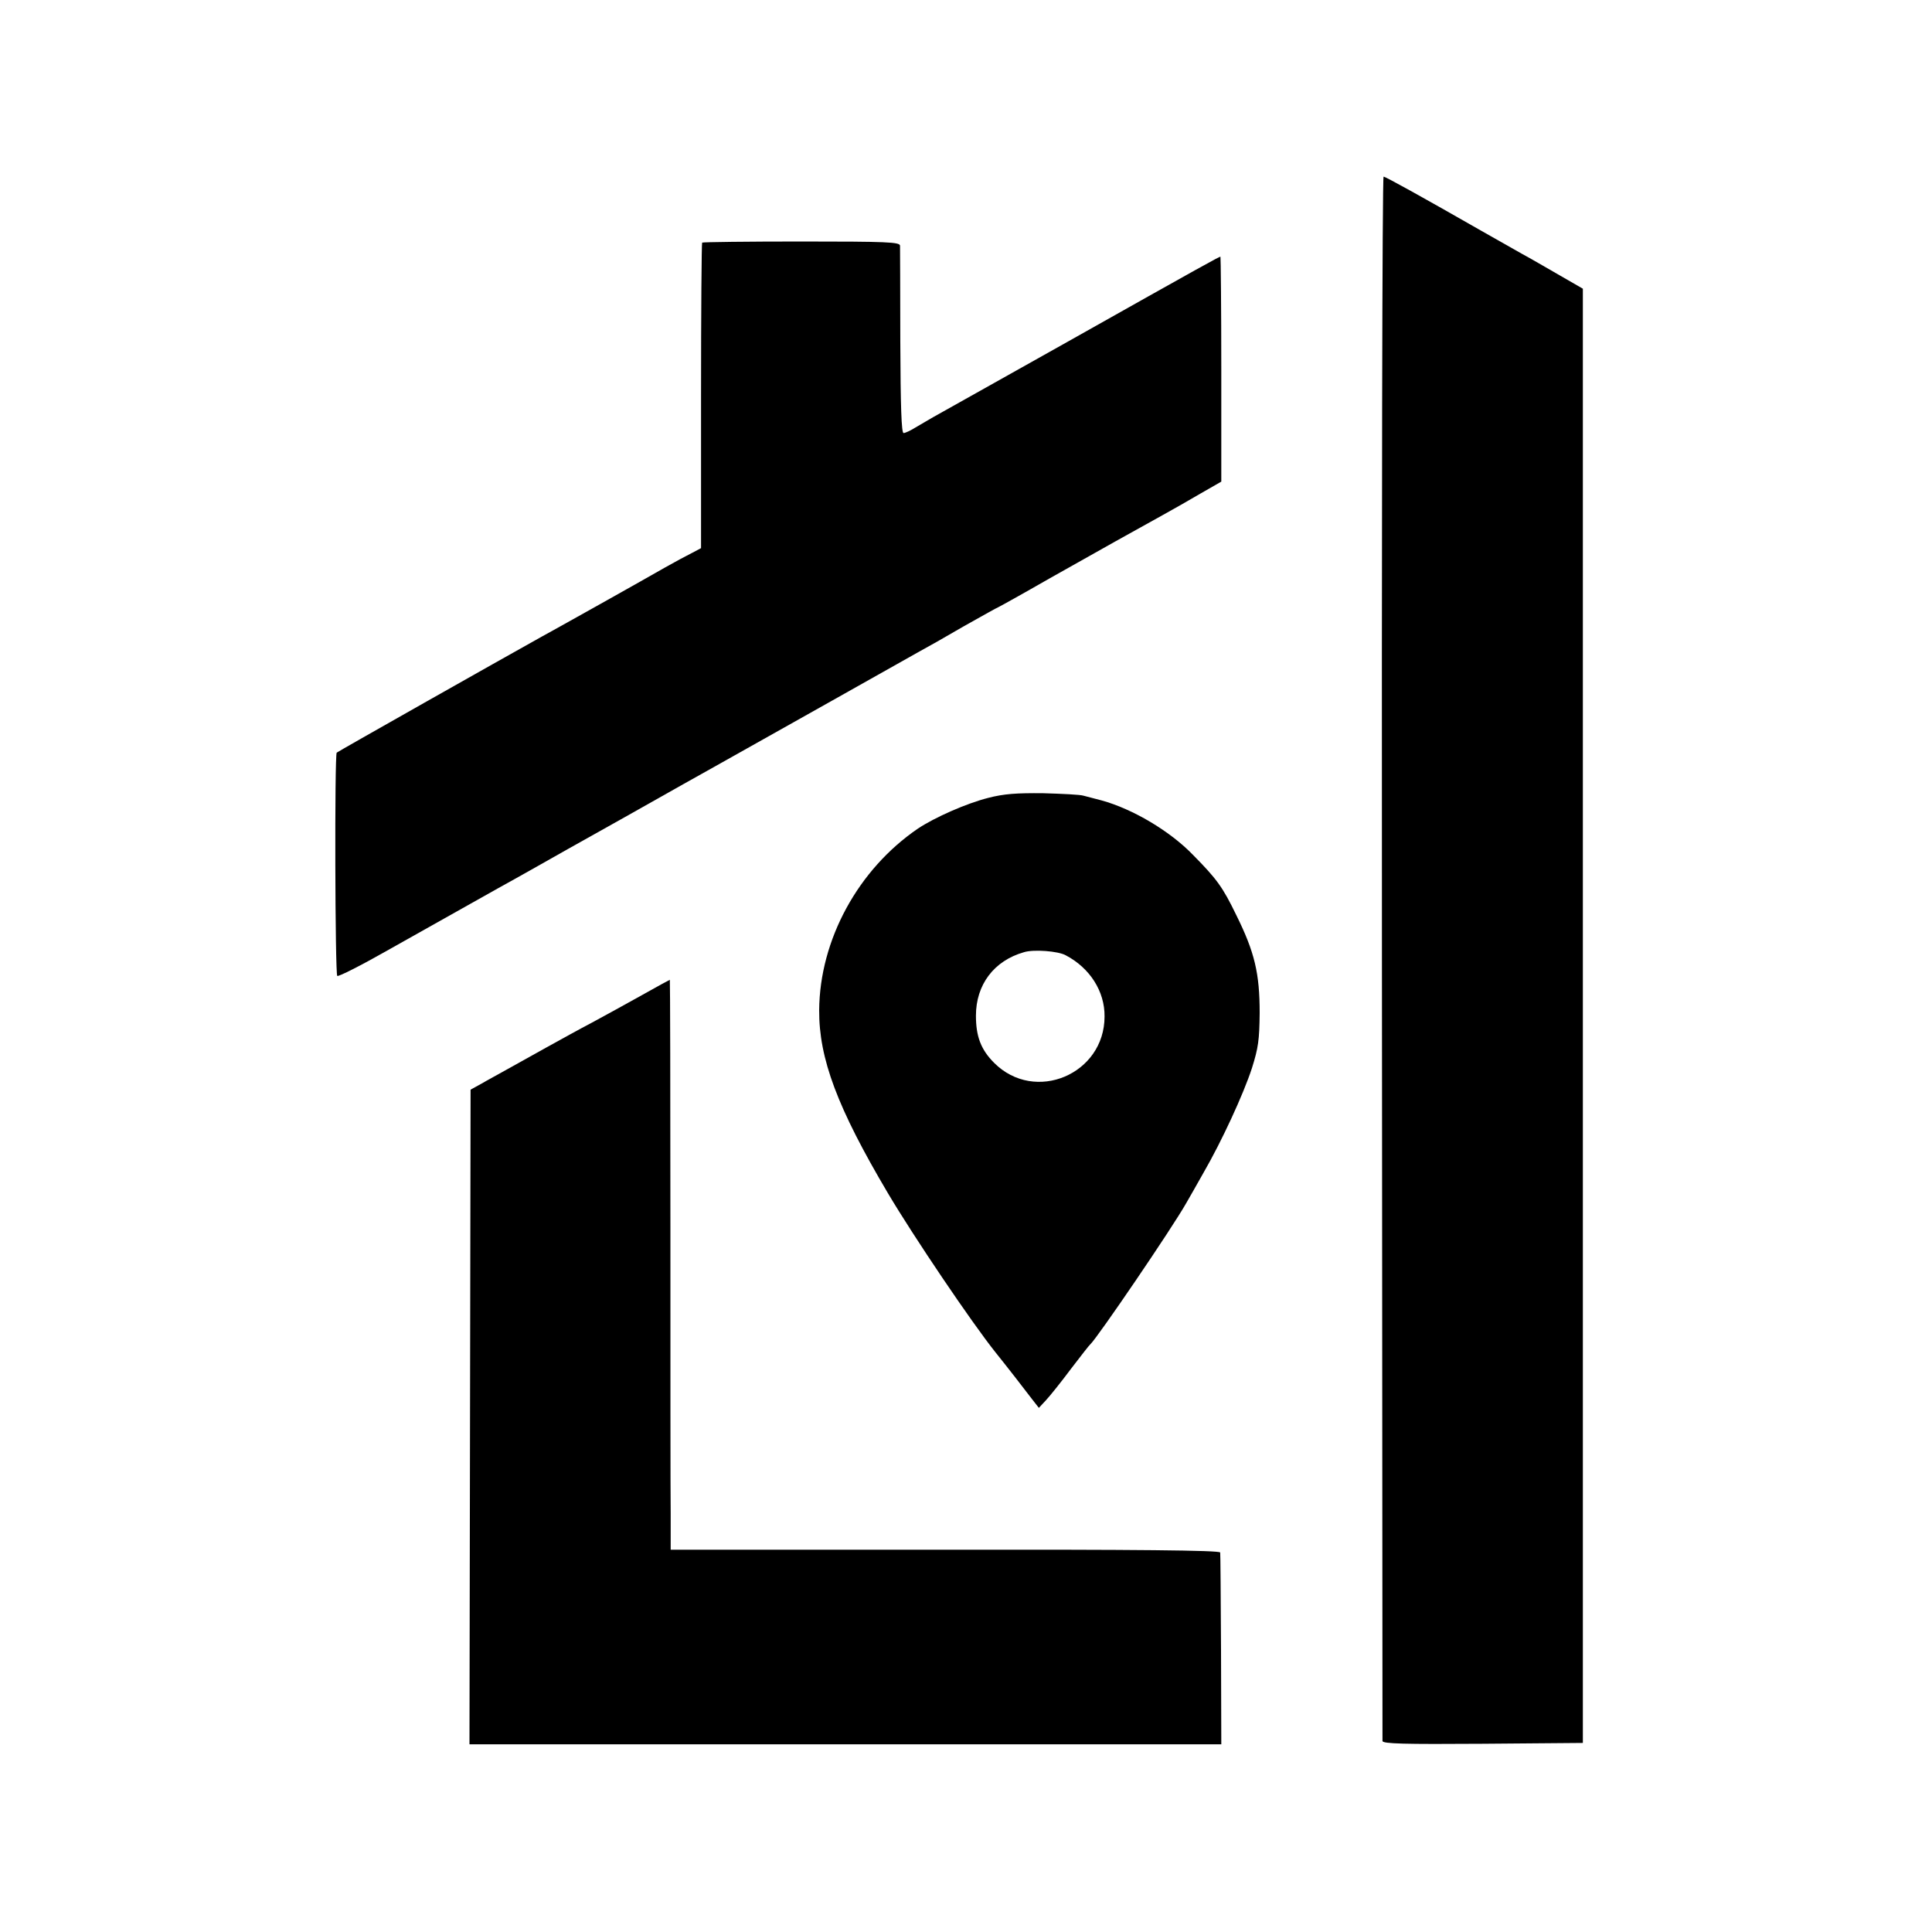 <?xml version="1.0" standalone="no"?>
<!DOCTYPE svg PUBLIC "-//W3C//DTD SVG 20010904//EN"
 "http://www.w3.org/TR/2001/REC-SVG-20010904/DTD/svg10.dtd">
<svg version="1.0" xmlns="http://www.w3.org/2000/svg"
 width="700pt" height="700pt" viewBox="0 0 700 700"
 preserveAspectRatio="xMidYMid meet">
<g transform="translate(0,700) scale(0.1,-0.1)"
fill="#000000" stroke="none">
<path d="M5007 3533 c1 -1556 2 -2834 2 -2841 1 -10 77 -12 364 -10 l362 3 0
2634 0 2635 -85 49 c-47 27 -107 62 -135 77 -27 15 -95 54 -150 85 -208 119
-345 195 -352 195 -5 0 -7 -1272 -6 -2827z"/>
<path d="M2544 6121 c-2 -2 -4 -252 -4 -556 l0 -551 -32 -17 c-18 -9 -63 -33
-100 -54 -36 -21 -131 -74 -209 -118 -79 -44 -155 -87 -170 -95 -15 -8 -44
-25 -65 -36 -149 -83 -740 -417 -744 -421 -8 -8 -6 -804 2 -809 5 -3 86 38
181 92 232 130 412 232 467 262 25 14 61 34 80 45 19 11 161 91 315 177 154
87 298 168 320 180 185 104 700 393 740 416 28 15 104 58 169 96 66 37 121 68
123 68 1 0 86 47 187 105 188 106 304 171 411 230 33 18 94 53 135 77 l75 43
0 408 c0 224 -2 407 -3 407 -5 0 -56 -28 -557 -310 -247 -139 -466 -261 -485
-272 -19 -11 -48 -28 -65 -38 -16 -10 -35 -19 -41 -19 -8 -1 -11 97 -12 332 0
182 -1 339 -1 347 -1 13 -48 15 -357 15 -195 0 -357 -2 -360 -4z"/>
<path d="M3580 4109 c-79 -20 -194 -71 -254 -111 -217 -148 -356 -403 -358
-658 -1 -175 66 -354 249 -663 93 -157 303 -468 390 -577 34 -42 111 -141 132
-169 l25 -32 26 28 c14 15 55 66 90 113 36 47 67 87 71 90 25 23 295 419 347
511 11 19 39 68 62 109 66 114 145 285 176 380 23 73 27 102 28 200 0 143 -18
220 -85 355 -49 101 -70 130 -157 218 -83 86 -218 166 -331 197 -24 6 -54 14
-65 17 -12 4 -77 7 -146 9 -97 1 -142 -2 -200 -17z m281 -570 c88 -46 142
-131 141 -222 0 -209 -252 -316 -400 -168 -48 48 -66 96 -66 171 0 112 65 199
174 230 35 11 124 4 151 -11z"/>
<path d="M2325 3394 c-55 -31 -136 -75 -180 -99 -44 -23 -118 -64 -165 -90
-47 -26 -110 -61 -140 -78 -30 -17 -73 -40 -95 -53 l-40 -22 -2 -1186 -2
-1186 1362 0 1362 0 -1 343 c-1 188 -2 347 -3 352 -1 8 -310 11 -996 10 l-995
0 0 130 c-1 72 -1 536 -1 1033 0 496 -1 902 -2 902 -1 0 -47 -25 -102 -56z"/>
</g>
</svg>
